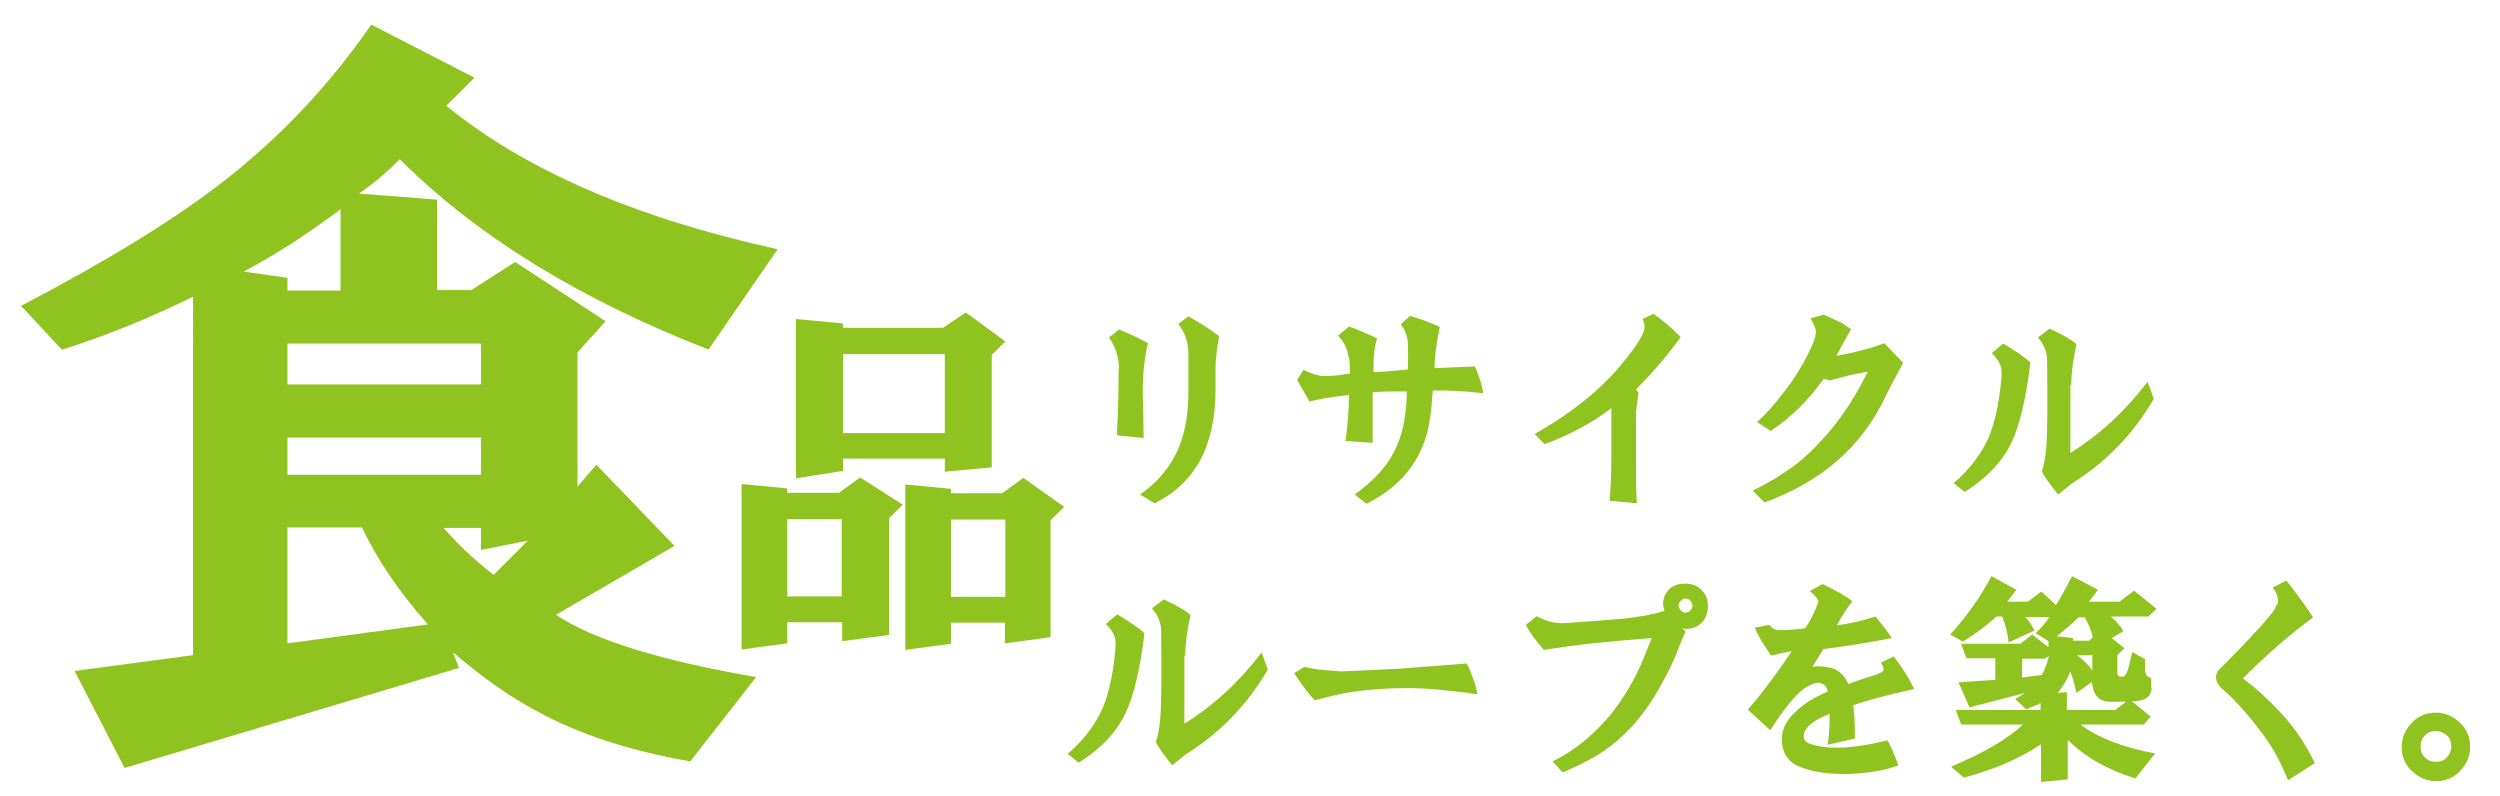<?xml version="1.0" encoding="UTF-8"?><svg id="_イヤー_2" xmlns="http://www.w3.org/2000/svg" viewBox="0 0 56.97 18.15"><defs><style>.cls-1{fill:#8fc31f;}</style></defs><g id="_イヤー_1-2"><g><g><path class="cls-1" d="M25.5,8.41c0-.27-.08-.51-.23-.72l.23-.18c.23,.09,.46,.2,.66,.31-.08,.33-.12,.7-.12,1.13,.01,.3,.02,.64,.02,1.03l-.61-.06c.03-.46,.04-.96,.04-1.52Zm1.58-.35c0-.26-.08-.49-.23-.68l.23-.17c.29,.16,.52,.31,.7,.45-.05,.3-.08,.53-.08,.68v.53c0,1.28-.46,2.14-1.39,2.6l-.33-.2c.44-.31,.75-.7,.92-1.17,.12-.33,.18-.71,.18-1.15v-.88Z"/><path class="cls-1" d="M29.83,9.13l-.27-.47,.14-.23c.19,.09,.36,.14,.49,.14,.17,0,.36-.02,.57-.06v-.14c0-.1-.01-.2-.04-.29-.04-.18-.12-.33-.23-.43l.25-.21c.2,.07,.41,.16,.64,.27-.05,.17-.08,.37-.08,.61v.16c.25-.01,.51-.03,.78-.06,.01-.21,.01-.42,0-.62-.01-.16-.07-.29-.16-.41l.21-.19c.23,.06,.46,.15,.68,.25-.08,.38-.12,.69-.12,.94l.92-.04c.09,.21,.16,.41,.19,.61-.46-.05-.84-.07-1.15-.06-.03,.48-.08,.86-.18,1.13-.21,.62-.65,1.11-1.33,1.45l-.27-.21c.4-.29,.7-.6,.88-.94,.2-.36,.3-.83,.31-1.41-.35,0-.61,0-.78,.02v1.15l-.62-.04c.05-.36,.08-.71,.08-1.05-.43,.05-.74,.1-.92,.16Z"/><path class="cls-1" d="M37.43,7.62c.06-.12,.06-.23,0-.35l.25-.12c.23,.17,.44,.34,.62,.53-.29,.4-.62,.8-1.02,1.19l.06,.08c-.04,.27-.06,.44-.06,.49v1.07c0,.29,0,.61,.02,.96l-.62-.06c.03-.36,.04-.7,.04-1.02v-1.09c-.44,.34-.95,.61-1.52,.82l-.23-.23c.94-.53,1.65-1.13,2.15-1.8,.13-.16,.23-.31,.31-.47Z"/><path class="cls-1" d="M41.27,7.25l.29-.08,.41,.19,.21,.14c-.12,.21-.23,.41-.33,.61,.48-.09,.85-.19,1.09-.29l.43,.45c-.16,.29-.29,.53-.39,.74-.31,.66-.74,1.2-1.27,1.62-.43,.34-.93,.61-1.5,.82l-.27-.27c.55-.27,.98-.56,1.29-.86,.55-.52,.99-1.14,1.33-1.85-.3,.05-.59,.12-.86,.2l-.14-.04c-.34,.48-.74,.88-1.21,1.19l-.31-.2c.2-.18,.41-.42,.64-.72s.44-.64,.62-1.04c.05-.12,.08-.21,.08-.29s-.04-.18-.12-.31Z"/><path class="cls-1" d="M45.4,8.04l.25-.21c.27,.16,.48,.3,.62,.43-.1,.83-.25,1.44-.43,1.82-.21,.44-.57,.82-1.07,1.13l-.25-.2c.36-.31,.63-.66,.8-1.05,.13-.31,.22-.7,.27-1.17,.03-.22,.03-.37,0-.45-.03-.09-.09-.19-.2-.29Zm1.78,.74v1.54c.65-.4,1.24-.94,1.76-1.62l.14,.39c-.46,.79-1.08,1.44-1.87,1.93-.01,.01-.12,.1-.31,.25-.2-.25-.32-.42-.37-.53,.05-.14,.08-.32,.1-.53,.03-.39,.03-1.07,.02-2.03-.01-.18-.08-.34-.21-.49l.27-.2c.26,.12,.46,.23,.61,.35-.08,.37-.12,.67-.12,.92Z"/><path class="cls-1" d="M25.21,14.21l.25-.21c.27,.16,.48,.3,.62,.43-.1,.83-.25,1.44-.43,1.82-.21,.44-.57,.82-1.07,1.13l-.25-.2c.36-.31,.63-.66,.8-1.05,.13-.31,.22-.7,.27-1.17,.03-.22,.03-.37,0-.45-.03-.09-.09-.19-.2-.29Zm1.78,.74v1.54c.65-.4,1.24-.94,1.76-1.62l.14,.39c-.46,.79-1.08,1.44-1.87,1.93-.01,.01-.12,.1-.31,.25-.2-.25-.32-.42-.37-.53,.05-.14,.08-.32,.1-.53,.03-.39,.03-1.07,.02-2.03-.01-.18-.08-.34-.21-.49l.27-.2c.26,.12,.46,.23,.61,.35-.08,.37-.12,.67-.12,.92Z"/><path class="cls-1" d="M30.06,15.26l.49,.04c.29-.01,.72-.03,1.31-.06,.51-.04,1.03-.08,1.56-.12,.1,.18,.19,.42,.25,.7-.64-.09-1.17-.14-1.58-.14-.46,0-.87,.03-1.23,.08-.33,.05-.62,.12-.9,.2-.16-.17-.31-.38-.47-.62l.23-.14,.33,.06Z"/><path class="cls-1" d="M38.78,13.45c.09,.09,.14,.21,.14,.35,0,.17-.05,.3-.14,.39-.09,.09-.21,.14-.35,.14-.03,0-.06,0-.1-.02l.08,.08c-.05,.12-.14,.32-.25,.61-.21,.46-.43,.85-.66,1.17-.3,.42-.66,.76-1.07,1.02-.26,.16-.53,.29-.82,.41l-.23-.25c.48-.23,.92-.59,1.31-1.05,.31-.39,.57-.82,.76-1.29l.19-.47c-.96,.07-1.78,.16-2.46,.27-.17-.2-.31-.38-.41-.57l.25-.2c.21,.12,.42,.17,.64,.16,.42-.03,.85-.06,1.31-.1,.39-.04,.71-.1,.96-.18-.05-.14-.04-.28,.04-.41,.09-.14,.23-.21,.43-.21,.16,0,.29,.05,.39,.16Zm-.21,.35s-.02-.08-.06-.12c-.03-.03-.06-.04-.1-.04s-.07,.01-.1,.04c-.04,.04-.06,.08-.06,.12s.02,.08,.06,.12c.03,.03,.06,.04,.1,.04s.07-.01,.1-.04c.04-.04,.06-.08,.06-.12Z"/><path class="cls-1" d="M41.43,13.72c.01-.05-.05-.14-.19-.25l.29-.16c.3,.14,.53,.27,.68,.39-.13,.17-.25,.35-.35,.55,.23-.03,.53-.09,.88-.2,.14,.17,.27,.33,.37,.49-.61,.12-1.13,.2-1.56,.25l-.25,.41c.1-.03,.25-.02,.43,.02,.18,.05,.31,.18,.39,.37,.17-.07,.38-.14,.62-.21,.1-.04,.16-.07,.18-.1,.01-.04,0-.1-.06-.18l.29-.14c.18,.22,.34,.47,.47,.74-.64,.14-1.1,.27-1.39,.37,.03,.2,.04,.45,.04,.76l-.62,.14c.04-.29,.05-.52,.04-.7-.31,.12-.5,.25-.57,.41-.05,.16,.01,.25,.19,.29,.42,.12,.98,.08,1.7-.1,.08,.13,.16,.32,.25,.57-.31,.12-.7,.18-1.17,.2-.51,0-.9-.07-1.17-.21-.18-.1-.29-.27-.31-.49-.03-.22,.04-.42,.2-.61,.2-.23,.48-.42,.84-.57-.01-.1-.07-.17-.18-.2-.06-.01-.16,.01-.27,.08-.21,.1-.5,.44-.86,1l-.51-.47c.3-.34,.63-.78,1-1.33-.1,.01-.26,.05-.47,.1-.18-.26-.31-.47-.37-.64l.33-.06c.06,.08,.13,.12,.2,.12,.17,0,.37-.01,.61-.04,.12-.16,.22-.36,.31-.61Z"/><path class="cls-1" d="M49.03,15.67c0,.21-.15,.31-.45,.31l.43,.35-.16,.18h-1.44c.39,.3,.96,.52,1.7,.66l-.45,.57c-.64-.2-1.15-.49-1.54-.88v.9l-.61,.06v-.86c-.49,.33-1.08,.58-1.76,.76l-.29-.25c.74-.31,1.29-.63,1.64-.96h-1.41l-.12-.33h1.93v-.16c-.06,.04-.18,.08-.33,.14l-.25-.23,.23-.14-1.27,.33-.25-.57,.84-.06v-.49h-.66l-.12-.33h1.35l.27-.21,.37,.29v-.14l-.29-.18c.16-.16,.26-.28,.31-.37h-.55c.08,.08,.15,.18,.21,.31l-.59,.27c-.01-.17-.06-.36-.14-.59h-.14c-.22,.21-.48,.4-.76,.57l-.29-.16c.39-.43,.7-.87,.94-1.33l.57,.31-.21,.27h.47l.31-.23,.33,.31c.09-.14,.21-.36,.37-.66l.59,.31-.21,.27h.7l.33-.25,.51,.41-.18,.18h-.86c.1,.08,.2,.19,.29,.33l-.27,.16,.29,.23-.16,.16v.39c0,.07,.03,.1,.08,.1h.06c.05-.03,.09-.1,.12-.23l.08-.33,.29,.16v.25c0,.1,.05,.16,.14,.18v.21Zm-2.95-.23l.45-.06c.08-.14,.13-.29,.16-.43l-.1,.06h-.51v.43Zm1.44-1.37h-.16c-.14,.14-.31,.29-.49,.43l.37,.04v.06h.37l.08-.08c-.04-.16-.1-.31-.18-.45Zm-.41,2.11h1.09l.25-.19h-.37c-.25,0-.38-.15-.41-.45l-.35,.25c-.03-.13-.07-.29-.14-.49-.08,.2-.18,.36-.29,.49l.21-.02v.41Zm.57-1.25h-.35c.16,.12,.27,.23,.35,.35v-.35Z"/><path class="cls-1" d="M51.89,13.78c.05-.1,.02-.23-.1-.39l.31-.16c.26,.33,.46,.6,.61,.84-.52,.38-1.05,.84-1.6,1.39,.3,.22,.58,.48,.86,.78,.31,.33,.57,.71,.78,1.15l-.61,.39c-.16-.39-.34-.74-.57-1.04-.31-.42-.6-.75-.88-1-.09-.07-.15-.14-.18-.23-.03-.1,0-.2,.08-.27,.31-.31,.62-.63,.92-.96,.09-.1,.17-.2,.23-.27,.08-.09,.12-.17,.14-.23Z"/><path class="cls-1" d="M56.06,16.47c.16,.16,.23,.34,.23,.55s-.08,.39-.23,.55-.34,.23-.55,.23-.39-.08-.55-.23-.23-.34-.23-.55,.08-.39,.23-.55,.34-.23,.55-.23,.39,.08,.55,.23Zm-.8,.29c-.07,.07-.1,.15-.1,.25s.03,.19,.1,.25c.06,.07,.15,.1,.25,.1s.19-.03,.25-.1c.06-.07,.1-.15,.1-.25s-.03-.19-.1-.25c-.07-.06-.15-.1-.25-.1s-.19,.03-.25,.1Z"/></g><path class="cls-1" d="M16.16,7.97c-2.94-1.14-5.29-2.59-7.05-4.34-.28,.28-.59,.55-.93,.78l1.78,.14v2.06h.78l1-.64,2.06,1.35-.64,.71v3.06l.43-.5,1.78,1.85-2.7,1.57c.85,.57,2.37,1.04,4.56,1.42l-1.5,1.92c-1.38-.24-2.54-.62-3.49-1.14-.62-.33-1.26-.78-1.92-1.35l.14,.36-7.62,2.28-1.14-2.21,2.7-.36V6.76c-.95,.47-1.95,.88-2.99,1.21l-.93-1c1.99-1.04,3.53-1.99,4.63-2.85,1.28-1,2.4-2.18,3.35-3.56l2.35,1.21-.64,.64c1.8,1.47,4.32,2.56,7.55,3.27l-1.57,2.28Zm-9.61-1.35h1.21v-1.85c-.76,.57-1.49,1.04-2.21,1.42l1,.14v.29Zm4.41,1.21H6.55v.93h4.41v-.93Zm0,2.14H6.55v.85h4.41v-.85Zm-4.41,2.06v2.63l3.2-.43c-.67-.76-1.16-1.49-1.5-2.21h-1.71Zm3.56,0c.33,.38,.71,.74,1.14,1.07l.78-.78-1.07,.21v-.5h-.85Z"/><path class="cls-1" d="M19.18,14.18h-1.24v.48l-1.04,.14v-3.77l1.04,.1v.1h1.18l.48-.35,.97,.62-.31,.31v2.66l-1.07,.14v-.45Zm0-2.35h-1.24v1.76h1.24v-1.76Zm2.35-1.38h-2.32v.28l-1.07,.17v-3.63l1.07,.1v.1h2.28l.52-.35,.9,.66-.31,.31v2.56l-1.07,.1v-.31Zm0-2.38h-2.32v1.8h2.32v-1.8Zm1.38,6.12h-1.24v.48l-1.04,.14v-3.77l1.04,.1v.1h1.17l.48-.35,.93,.66-.31,.31v2.66l-1.04,.14v-.48Zm0-2.35h-1.24v1.76h1.24v-1.76Z"/></g></g></svg>